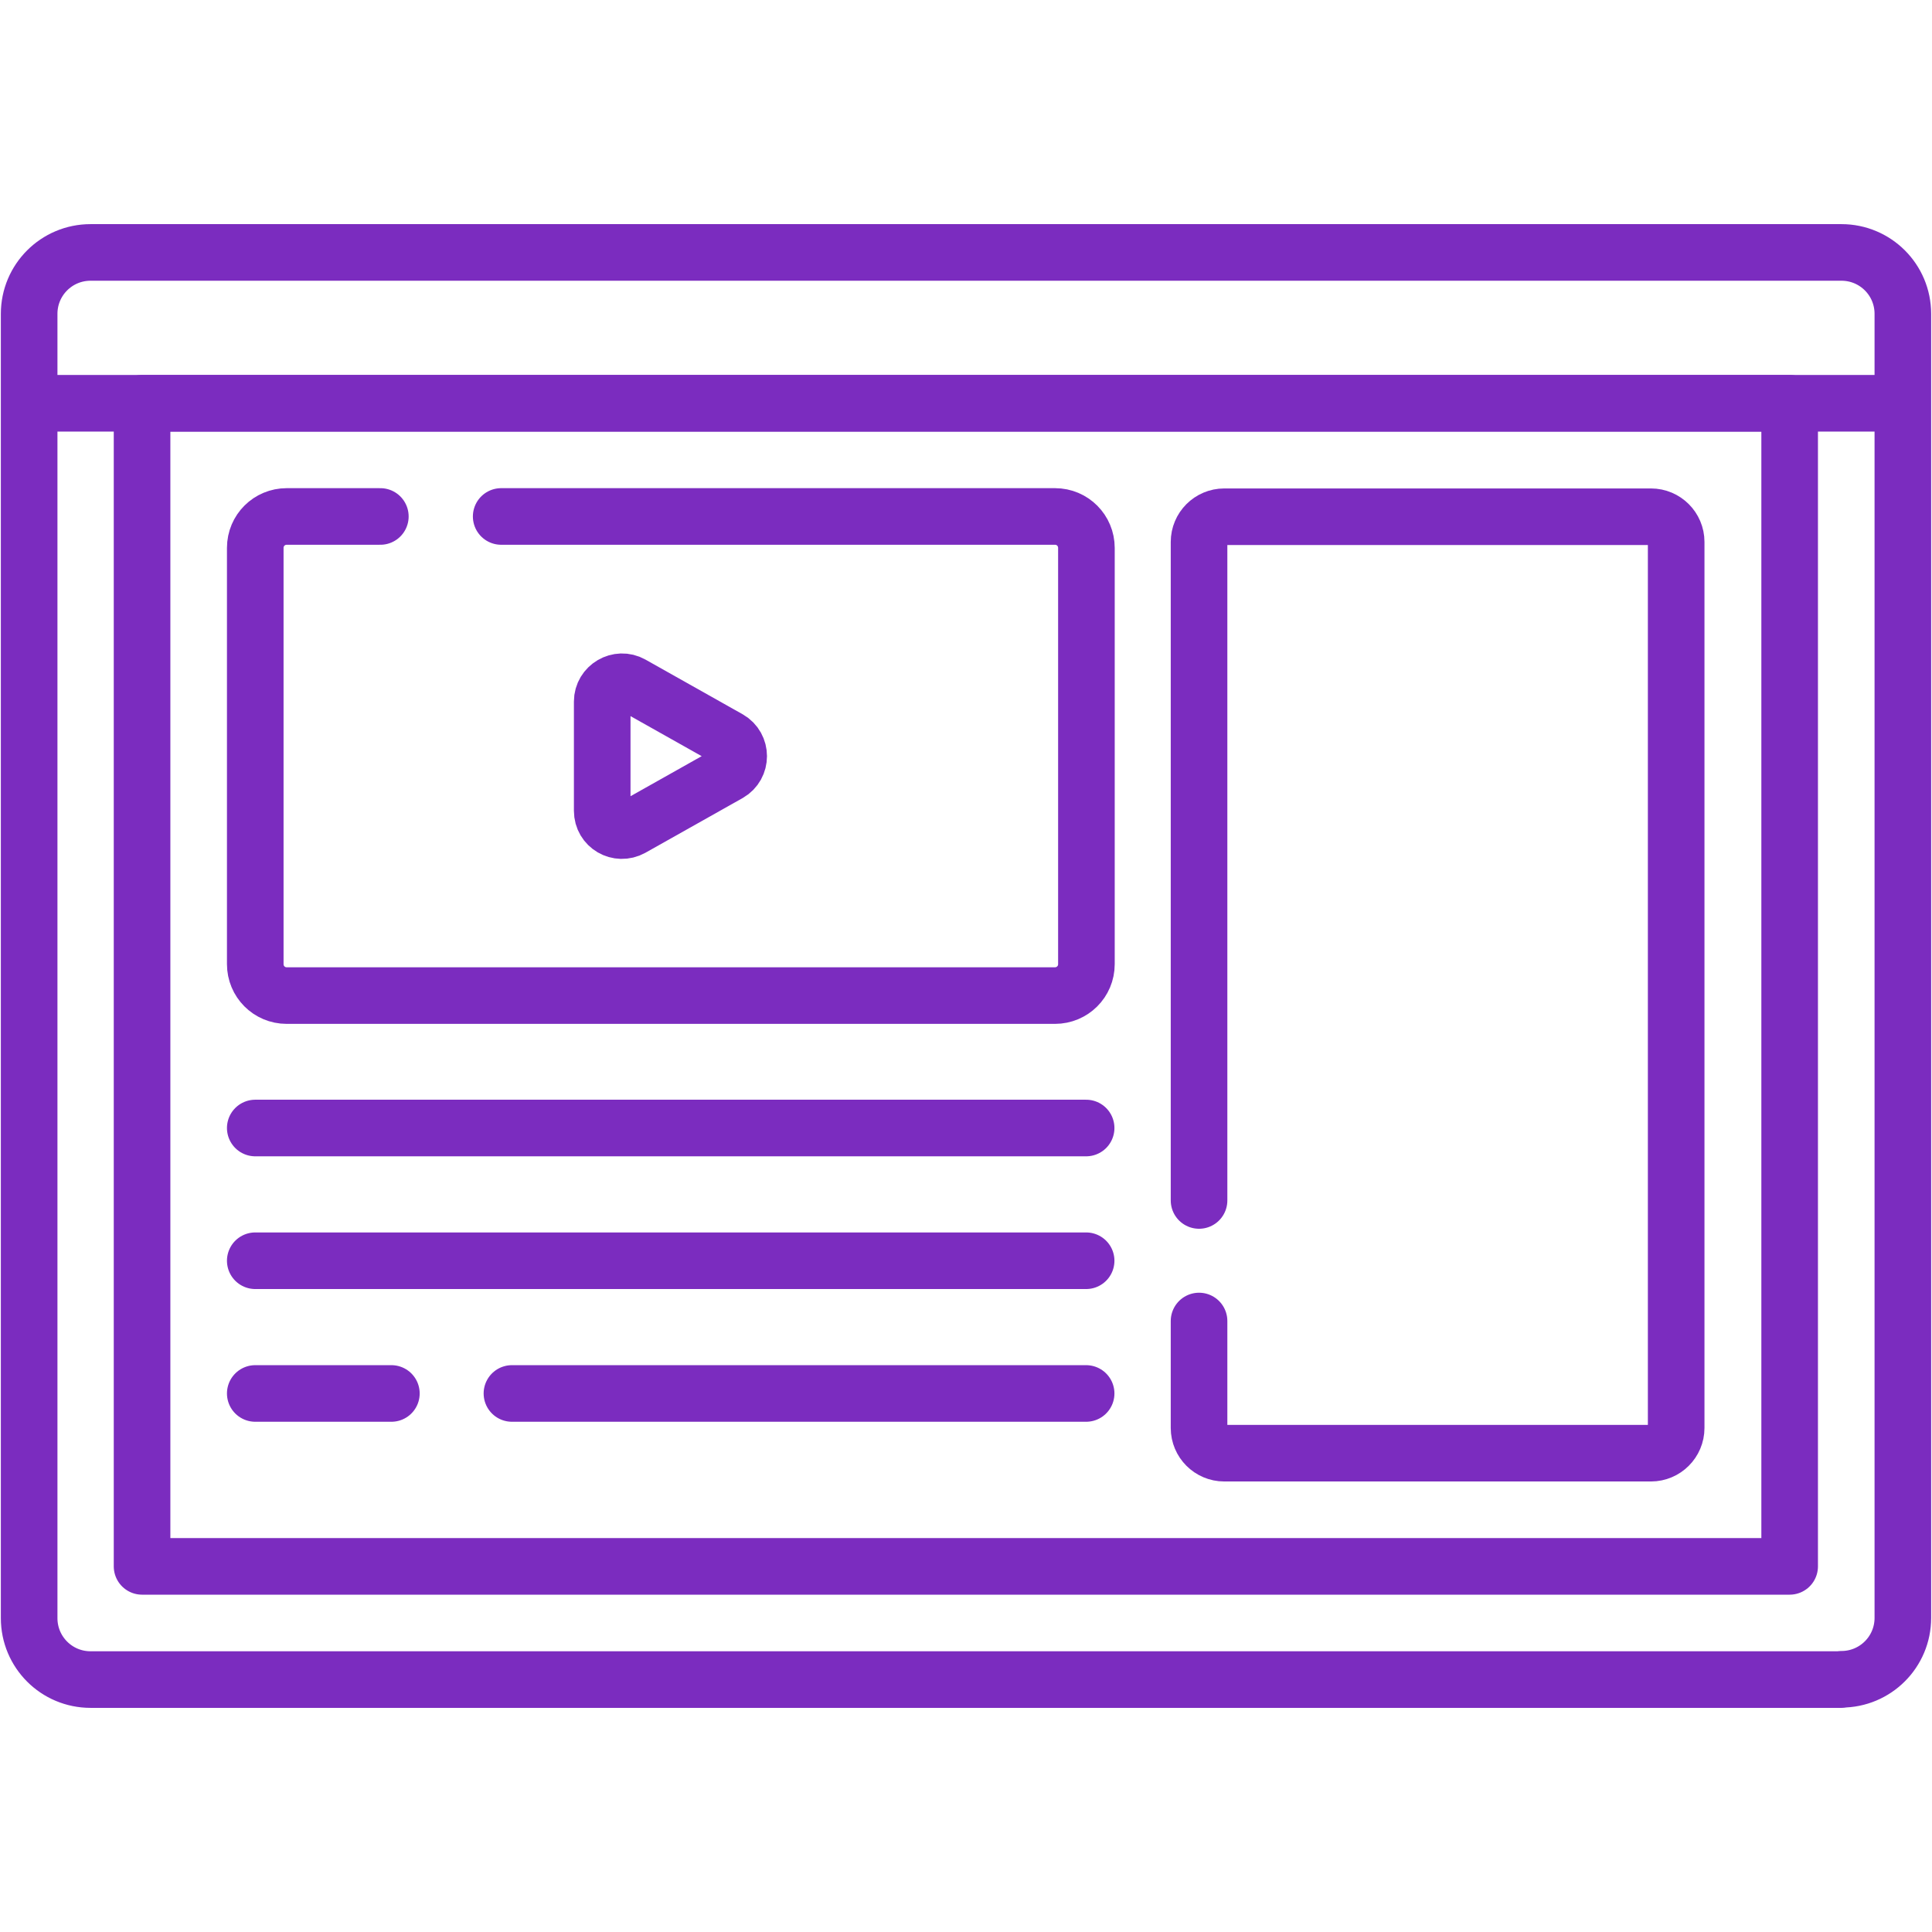 <?xml version="1.0" encoding="UTF-8"?> <svg xmlns="http://www.w3.org/2000/svg" xmlns:svg="http://www.w3.org/2000/svg" id="svg1086" version="1.1" viewBox="0 0 682.7 682.7"><defs><style> .st0 { stroke-linecap: round; } .st0, .st1 { fill: none; stroke: #7b2cbf; stroke-linejoin: round; stroke-width: 20px; } </style></defs><g id="g1092"><g id="g1094"><g id="g1096"><g id="g1102"><path id="path1104" class="st1" d="M650.7,593.5H32c-12,0-21.7-9.7-21.7-21.7V110.9c0-12,9.7-21.7,21.7-21.7h618.7c12,0,21.7,9.7,21.7,21.7v460.8c0,12-9.7,21.7-21.7,21.7Z"></path></g><path id="path1106" class="st1" d="M50.2,142.5h582.2v411H50.2V142.5Z"></path><g id="g1108"><path id="path1110" class="st0" d="M423.7,466.8v37.8c0,4.9,4,8.9,8.9,8.9h150.8c4.9,0,8.9-4,8.9-8.9V191.5c0-4.9-4-8.9-8.9-8.9h-150.8c-4.9,0-8.9,4-8.9,8.9v232.7"></path></g><g id="g1112"><path id="path1114" class="st1" d="M10.2,142.5h662.2"></path></g><g id="g1116"><path id="path1118" class="st0" d="M134.4,182.5h-33.1c-6.1,0-11.1,4.9-11.1,11.1v147.1c0,6.1,4.9,11.1,11.1,11.1h271.5c6.1,0,11.1-4.9,11.1-11.1v-147.1c0-6.1-4.9-11.1-11.1-11.1h-195.7"></path></g><g id="g1120"><path id="path1122" class="st1" d="M212.8,286.4v-38.5c0-5.3,5.8-8.7,10.4-6.1l34.3,19.3c4.7,2.7,4.7,9.5,0,12.2l-34.3,19.3c-4.7,2.6-10.4-.7-10.4-6.1Z"></path></g><g id="g1124"><path id="path1126" class="st0" d="M90.2,398.6h293.6"></path></g><g id="g1128"><path id="path1130" class="st0" d="M90.2,445.5h293.6"></path></g><g id="g1132"><path id="path1134" class="st0" d="M138.3,492.4h-48.1"></path></g><g id="g1136"><path id="path1138" class="st0" d="M383.8,492.4h-202.9"></path></g></g></g></g></svg> 
